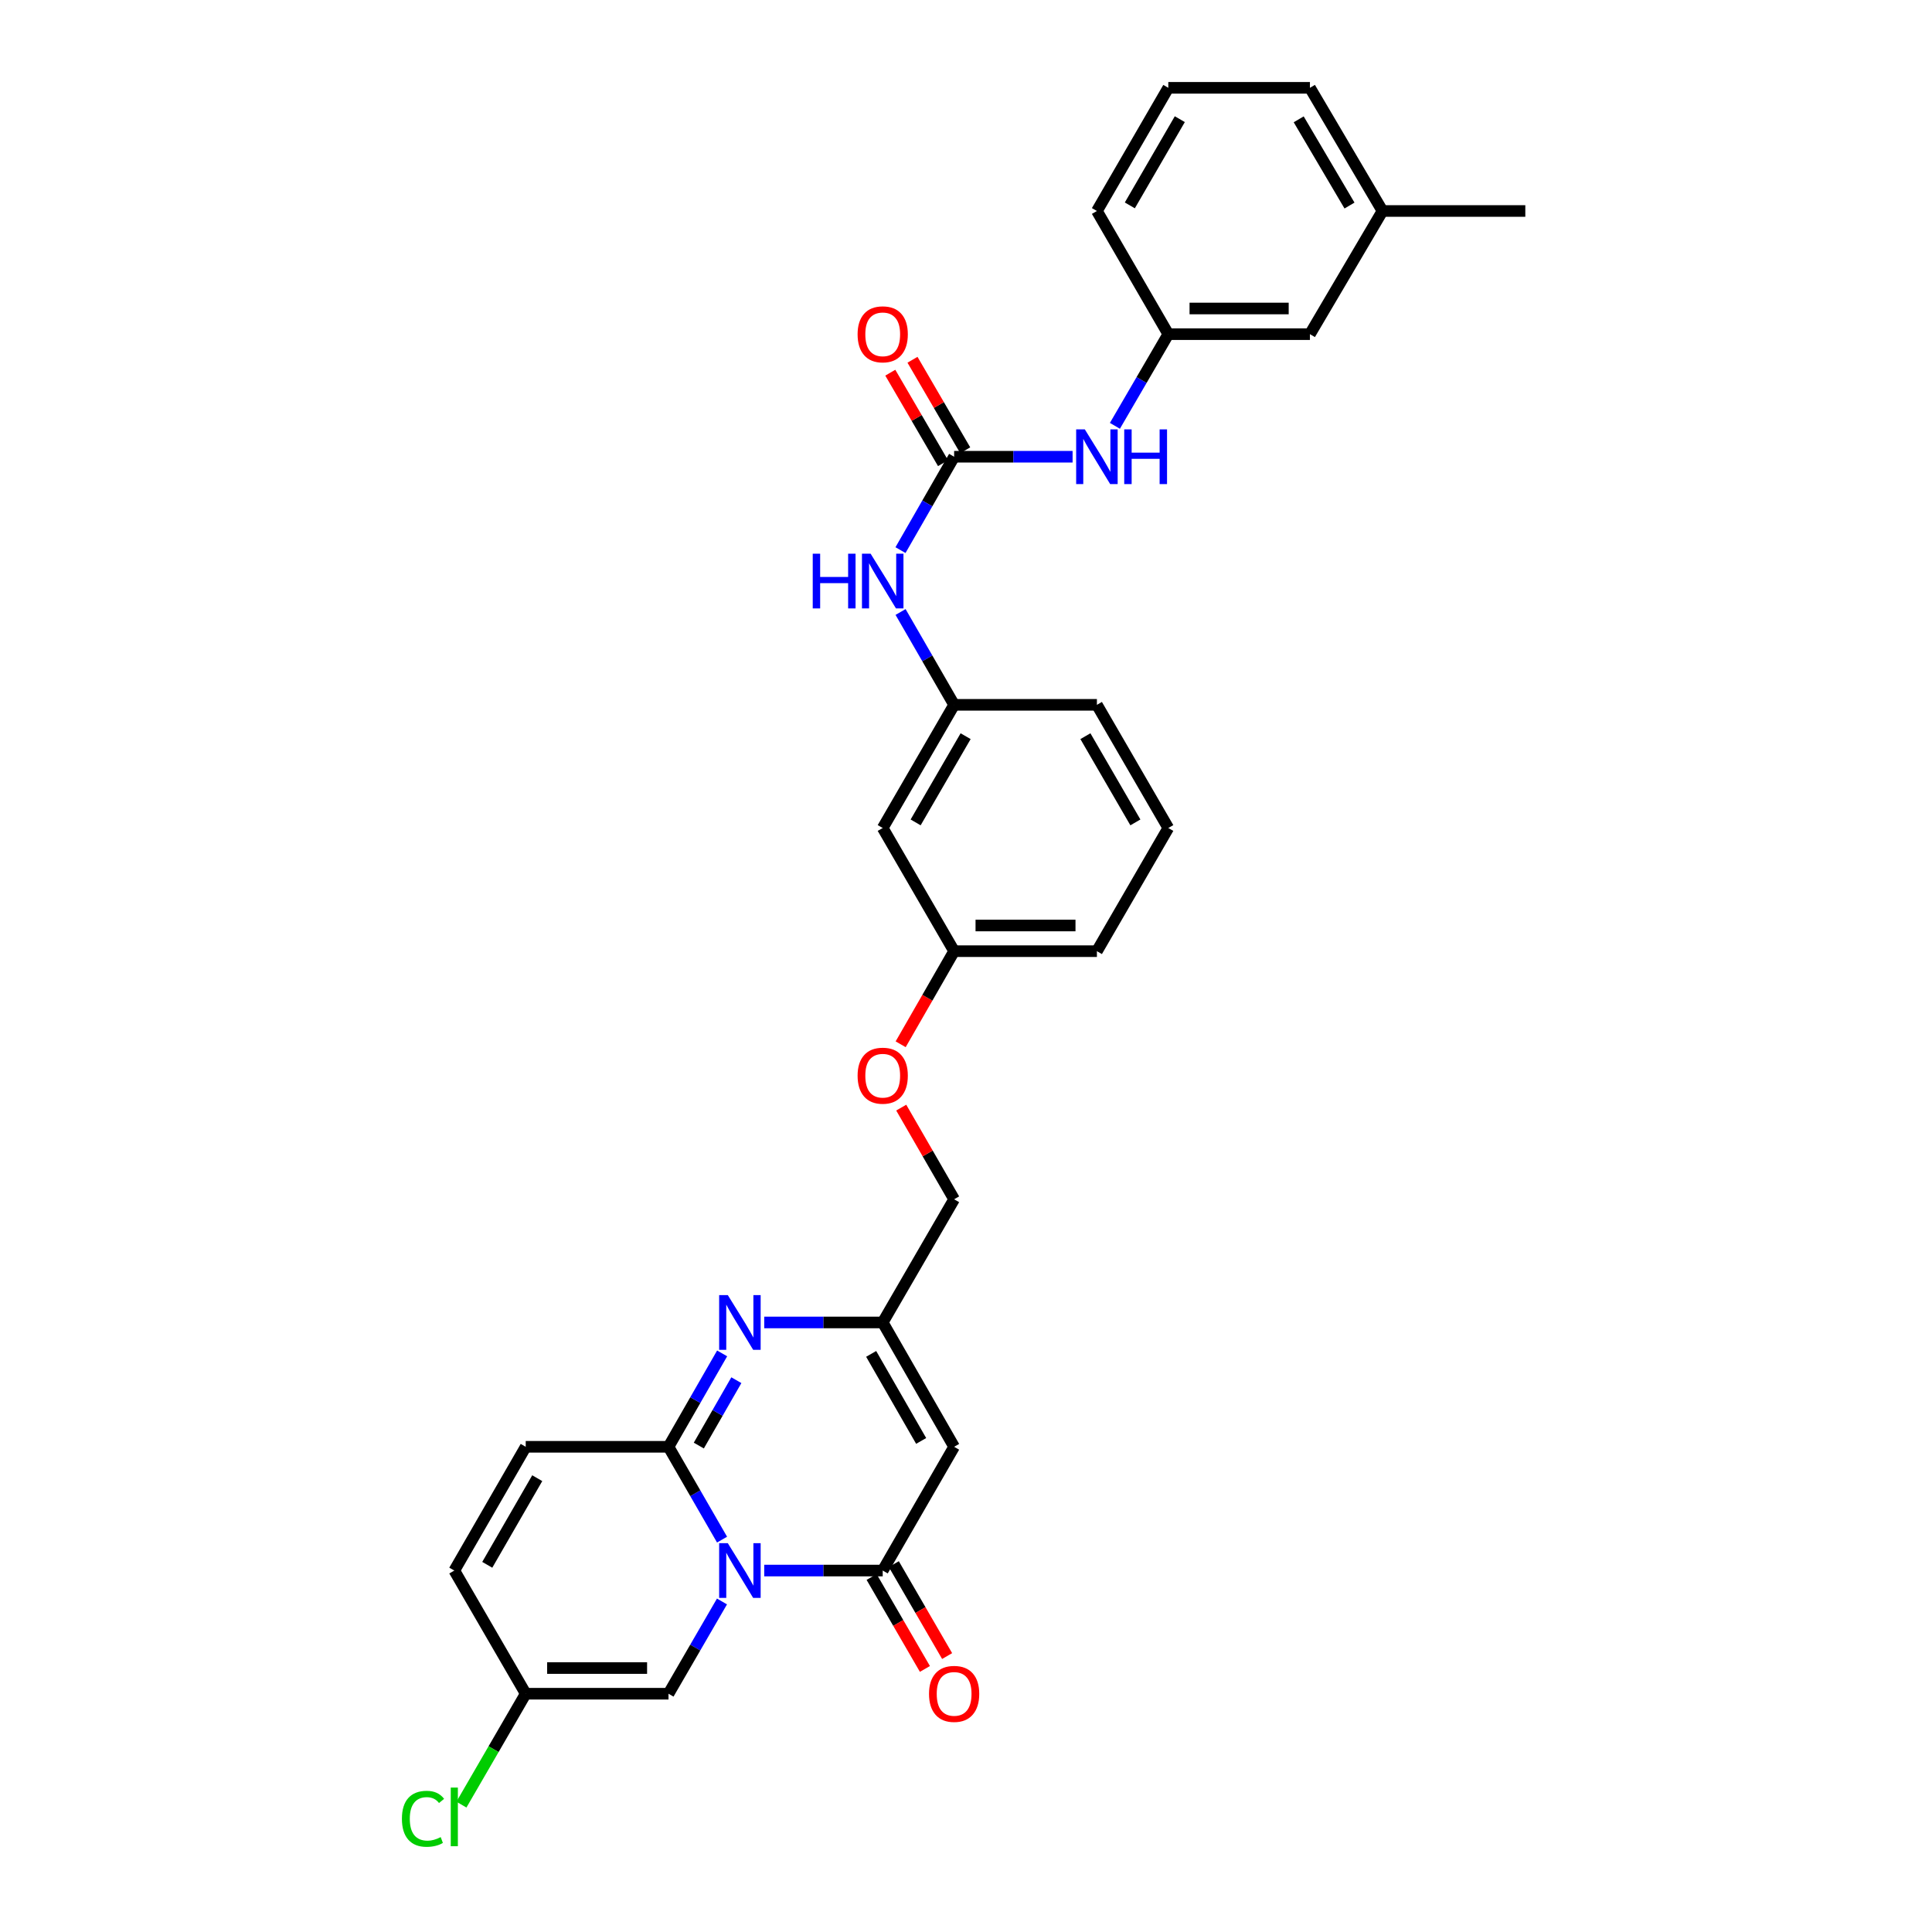 <?xml version='1.0' encoding='iso-8859-1'?>
<svg version='1.1' baseProfile='full'
              xmlns='http://www.w3.org/2000/svg'
                      xmlns:rdkit='http://www.rdkit.org/xml'
                      xmlns:xlink='http://www.w3.org/1999/xlink'
                  xml:space='preserve'
width='1000px' height='1000px' viewBox='0 0 1000 1000'>
<!-- END OF HEADER -->
<rect style='opacity:1.0;fill:#FFFFFF;stroke:none' width='1000' height='1000' x='0' y='0'> </rect>
<path class='bond-0' d='M 373.736,796.906 L 359.876,772.883' style='fill:none;fill-rule:evenodd;stroke:#0000FF;stroke-width:6px;stroke-linecap:butt;stroke-linejoin:miter;stroke-opacity:1' />
<path class='bond-0' d='M 359.876,772.883 L 346.017,748.859' style='fill:none;fill-rule:evenodd;stroke:#000000;stroke-width:6px;stroke-linecap:butt;stroke-linejoin:miter;stroke-opacity:1' />
<path class='bond-1' d='M 395.56,812.915 L 426.226,812.915' style='fill:none;fill-rule:evenodd;stroke:#0000FF;stroke-width:6px;stroke-linecap:butt;stroke-linejoin:miter;stroke-opacity:1' />
<path class='bond-1' d='M 426.226,812.915 L 456.891,812.915' style='fill:none;fill-rule:evenodd;stroke:#000000;stroke-width:6px;stroke-linecap:butt;stroke-linejoin:miter;stroke-opacity:1' />
<path class='bond-5' d='M 373.696,828.917 L 359.856,852.793' style='fill:none;fill-rule:evenodd;stroke:#0000FF;stroke-width:6px;stroke-linecap:butt;stroke-linejoin:miter;stroke-opacity:1' />
<path class='bond-5' d='M 359.856,852.793 L 346.017,876.668' style='fill:none;fill-rule:evenodd;stroke:#000000;stroke-width:6px;stroke-linecap:butt;stroke-linejoin:miter;stroke-opacity:1' />
<path class='bond-2' d='M 346.017,748.859 L 359.896,724.687' style='fill:none;fill-rule:evenodd;stroke:#000000;stroke-width:6px;stroke-linecap:butt;stroke-linejoin:miter;stroke-opacity:1' />
<path class='bond-2' d='M 359.896,724.687 L 373.776,700.516' style='fill:none;fill-rule:evenodd;stroke:#0000FF;stroke-width:6px;stroke-linecap:butt;stroke-linejoin:miter;stroke-opacity:1' />
<path class='bond-2' d='M 361.704,748.225 L 371.42,731.304' style='fill:none;fill-rule:evenodd;stroke:#000000;stroke-width:6px;stroke-linecap:butt;stroke-linejoin:miter;stroke-opacity:1' />
<path class='bond-2' d='M 371.42,731.304 L 381.136,714.384' style='fill:none;fill-rule:evenodd;stroke:#0000FF;stroke-width:6px;stroke-linecap:butt;stroke-linejoin:miter;stroke-opacity:1' />
<path class='bond-7' d='M 346.017,748.859 L 272.113,748.859' style='fill:none;fill-rule:evenodd;stroke:#000000;stroke-width:6px;stroke-linecap:butt;stroke-linejoin:miter;stroke-opacity:1' />
<path class='bond-3' d='M 456.891,812.915 L 493.854,748.859' style='fill:none;fill-rule:evenodd;stroke:#000000;stroke-width:6px;stroke-linecap:butt;stroke-linejoin:miter;stroke-opacity:1' />
<path class='bond-12' d='M 451.143,816.248 L 464.939,840.043' style='fill:none;fill-rule:evenodd;stroke:#000000;stroke-width:6px;stroke-linecap:butt;stroke-linejoin:miter;stroke-opacity:1' />
<path class='bond-12' d='M 464.939,840.043 L 478.735,863.838' style='fill:none;fill-rule:evenodd;stroke:#FF0000;stroke-width:6px;stroke-linecap:butt;stroke-linejoin:miter;stroke-opacity:1' />
<path class='bond-12' d='M 462.639,809.583 L 476.435,833.378' style='fill:none;fill-rule:evenodd;stroke:#000000;stroke-width:6px;stroke-linecap:butt;stroke-linejoin:miter;stroke-opacity:1' />
<path class='bond-12' d='M 476.435,833.378 L 490.231,857.173' style='fill:none;fill-rule:evenodd;stroke:#FF0000;stroke-width:6px;stroke-linecap:butt;stroke-linejoin:miter;stroke-opacity:1' />
<path class='bond-31' d='M 395.56,684.5 L 426.226,684.5' style='fill:none;fill-rule:evenodd;stroke:#0000FF;stroke-width:6px;stroke-linecap:butt;stroke-linejoin:miter;stroke-opacity:1' />
<path class='bond-31' d='M 426.226,684.5 L 456.891,684.5' style='fill:none;fill-rule:evenodd;stroke:#000000;stroke-width:6px;stroke-linecap:butt;stroke-linejoin:miter;stroke-opacity:1' />
<path class='bond-4' d='M 493.854,748.859 L 456.891,684.5' style='fill:none;fill-rule:evenodd;stroke:#000000;stroke-width:6px;stroke-linecap:butt;stroke-linejoin:miter;stroke-opacity:1' />
<path class='bond-4' d='M 476.787,745.823 L 450.912,700.772' style='fill:none;fill-rule:evenodd;stroke:#000000;stroke-width:6px;stroke-linecap:butt;stroke-linejoin:miter;stroke-opacity:1' />
<path class='bond-17' d='M 456.891,684.5 L 493.854,620.747' style='fill:none;fill-rule:evenodd;stroke:#000000;stroke-width:6px;stroke-linecap:butt;stroke-linejoin:miter;stroke-opacity:1' />
<path class='bond-8' d='M 346.017,876.668 L 272.113,876.668' style='fill:none;fill-rule:evenodd;stroke:#000000;stroke-width:6px;stroke-linecap:butt;stroke-linejoin:miter;stroke-opacity:1' />
<path class='bond-8' d='M 334.931,863.38 L 283.198,863.38' style='fill:none;fill-rule:evenodd;stroke:#000000;stroke-width:6px;stroke-linecap:butt;stroke-linejoin:miter;stroke-opacity:1' />
<path class='bond-6' d='M 493.854,236.404 L 479.972,260.572' style='fill:none;fill-rule:evenodd;stroke:#000000;stroke-width:6px;stroke-linecap:butt;stroke-linejoin:miter;stroke-opacity:1' />
<path class='bond-6' d='M 479.972,260.572 L 466.09,284.74' style='fill:none;fill-rule:evenodd;stroke:#0000FF;stroke-width:6px;stroke-linecap:butt;stroke-linejoin:miter;stroke-opacity:1' />
<path class='bond-10' d='M 493.854,236.404 L 524.512,236.404' style='fill:none;fill-rule:evenodd;stroke:#000000;stroke-width:6px;stroke-linecap:butt;stroke-linejoin:miter;stroke-opacity:1' />
<path class='bond-10' d='M 524.512,236.404 L 555.17,236.404' style='fill:none;fill-rule:evenodd;stroke:#0000FF;stroke-width:6px;stroke-linecap:butt;stroke-linejoin:miter;stroke-opacity:1' />
<path class='bond-13' d='M 499.595,233.06 L 485.948,209.636' style='fill:none;fill-rule:evenodd;stroke:#000000;stroke-width:6px;stroke-linecap:butt;stroke-linejoin:miter;stroke-opacity:1' />
<path class='bond-13' d='M 485.948,209.636 L 472.301,186.212' style='fill:none;fill-rule:evenodd;stroke:#FF0000;stroke-width:6px;stroke-linecap:butt;stroke-linejoin:miter;stroke-opacity:1' />
<path class='bond-13' d='M 488.113,239.749 L 474.466,216.325' style='fill:none;fill-rule:evenodd;stroke:#000000;stroke-width:6px;stroke-linecap:butt;stroke-linejoin:miter;stroke-opacity:1' />
<path class='bond-13' d='M 474.466,216.325 L 460.819,192.901' style='fill:none;fill-rule:evenodd;stroke:#FF0000;stroke-width:6px;stroke-linecap:butt;stroke-linejoin:miter;stroke-opacity:1' />
<path class='bond-30' d='M 272.113,748.859 L 235.15,812.915' style='fill:none;fill-rule:evenodd;stroke:#000000;stroke-width:6px;stroke-linecap:butt;stroke-linejoin:miter;stroke-opacity:1' />
<path class='bond-30' d='M 278.078,765.109 L 252.204,809.948' style='fill:none;fill-rule:evenodd;stroke:#000000;stroke-width:6px;stroke-linecap:butt;stroke-linejoin:miter;stroke-opacity:1' />
<path class='bond-11' d='M 272.113,876.668 L 235.15,812.915' style='fill:none;fill-rule:evenodd;stroke:#000000;stroke-width:6px;stroke-linecap:butt;stroke-linejoin:miter;stroke-opacity:1' />
<path class='bond-20' d='M 272.113,876.668 L 255.472,905.369' style='fill:none;fill-rule:evenodd;stroke:#000000;stroke-width:6px;stroke-linecap:butt;stroke-linejoin:miter;stroke-opacity:1' />
<path class='bond-20' d='M 255.472,905.369 L 238.832,934.07' style='fill:none;fill-rule:evenodd;stroke:#00CC00;stroke-width:6px;stroke-linecap:butt;stroke-linejoin:miter;stroke-opacity:1' />
<path class='bond-9' d='M 466.128,316.765 L 479.991,340.792' style='fill:none;fill-rule:evenodd;stroke:#0000FF;stroke-width:6px;stroke-linecap:butt;stroke-linejoin:miter;stroke-opacity:1' />
<path class='bond-9' d='M 479.991,340.792 L 493.854,364.819' style='fill:none;fill-rule:evenodd;stroke:#000000;stroke-width:6px;stroke-linecap:butt;stroke-linejoin:miter;stroke-opacity:1' />
<path class='bond-16' d='M 577.075,220.409 L 590.894,196.685' style='fill:none;fill-rule:evenodd;stroke:#0000FF;stroke-width:6px;stroke-linecap:butt;stroke-linejoin:miter;stroke-opacity:1' />
<path class='bond-16' d='M 590.894,196.685 L 604.713,172.961' style='fill:none;fill-rule:evenodd;stroke:#000000;stroke-width:6px;stroke-linecap:butt;stroke-linejoin:miter;stroke-opacity:1' />
<path class='bond-14' d='M 493.854,364.819 L 456.891,428.572' style='fill:none;fill-rule:evenodd;stroke:#000000;stroke-width:6px;stroke-linecap:butt;stroke-linejoin:miter;stroke-opacity:1' />
<path class='bond-14' d='M 499.805,381.047 L 473.931,425.674' style='fill:none;fill-rule:evenodd;stroke:#000000;stroke-width:6px;stroke-linecap:butt;stroke-linejoin:miter;stroke-opacity:1' />
<path class='bond-32' d='M 493.854,364.819 L 567.758,364.819' style='fill:none;fill-rule:evenodd;stroke:#000000;stroke-width:6px;stroke-linecap:butt;stroke-linejoin:miter;stroke-opacity:1' />
<path class='bond-15' d='M 456.891,428.572 L 493.854,492.325' style='fill:none;fill-rule:evenodd;stroke:#000000;stroke-width:6px;stroke-linecap:butt;stroke-linejoin:miter;stroke-opacity:1' />
<path class='bond-21' d='M 604.713,172.961 L 678.019,172.961' style='fill:none;fill-rule:evenodd;stroke:#000000;stroke-width:6px;stroke-linecap:butt;stroke-linejoin:miter;stroke-opacity:1' />
<path class='bond-21' d='M 615.709,159.673 L 667.023,159.673' style='fill:none;fill-rule:evenodd;stroke:#000000;stroke-width:6px;stroke-linecap:butt;stroke-linejoin:miter;stroke-opacity:1' />
<path class='bond-26' d='M 604.713,172.961 L 567.758,109.208' style='fill:none;fill-rule:evenodd;stroke:#000000;stroke-width:6px;stroke-linecap:butt;stroke-linejoin:miter;stroke-opacity:1' />
<path class='bond-18' d='M 493.854,620.747 L 480.164,597.024' style='fill:none;fill-rule:evenodd;stroke:#000000;stroke-width:6px;stroke-linecap:butt;stroke-linejoin:miter;stroke-opacity:1' />
<path class='bond-18' d='M 480.164,597.024 L 466.475,573.3' style='fill:none;fill-rule:evenodd;stroke:#FF0000;stroke-width:6px;stroke-linecap:butt;stroke-linejoin:miter;stroke-opacity:1' />
<path class='bond-19' d='M 466.18,540.516 L 480.017,516.421' style='fill:none;fill-rule:evenodd;stroke:#FF0000;stroke-width:6px;stroke-linecap:butt;stroke-linejoin:miter;stroke-opacity:1' />
<path class='bond-19' d='M 480.017,516.421 L 493.854,492.325' style='fill:none;fill-rule:evenodd;stroke:#000000;stroke-width:6px;stroke-linecap:butt;stroke-linejoin:miter;stroke-opacity:1' />
<path class='bond-27' d='M 493.854,492.325 L 567.758,492.325' style='fill:none;fill-rule:evenodd;stroke:#000000;stroke-width:6px;stroke-linecap:butt;stroke-linejoin:miter;stroke-opacity:1' />
<path class='bond-27' d='M 504.939,479.037 L 556.672,479.037' style='fill:none;fill-rule:evenodd;stroke:#000000;stroke-width:6px;stroke-linecap:butt;stroke-linejoin:miter;stroke-opacity:1' />
<path class='bond-22' d='M 678.019,172.961 L 715.58,109.208' style='fill:none;fill-rule:evenodd;stroke:#000000;stroke-width:6px;stroke-linecap:butt;stroke-linejoin:miter;stroke-opacity:1' />
<path class='bond-29' d='M 715.58,109.208 L 789.499,109.208' style='fill:none;fill-rule:evenodd;stroke:#000000;stroke-width:6px;stroke-linecap:butt;stroke-linejoin:miter;stroke-opacity:1' />
<path class='bond-33' d='M 715.58,109.208 L 678.019,45.455' style='fill:none;fill-rule:evenodd;stroke:#000000;stroke-width:6px;stroke-linecap:butt;stroke-linejoin:miter;stroke-opacity:1' />
<path class='bond-33' d='M 698.497,106.39 L 672.205,61.763' style='fill:none;fill-rule:evenodd;stroke:#000000;stroke-width:6px;stroke-linecap:butt;stroke-linejoin:miter;stroke-opacity:1' />
<path class='bond-23' d='M 604.713,428.572 L 567.758,492.325' style='fill:none;fill-rule:evenodd;stroke:#000000;stroke-width:6px;stroke-linecap:butt;stroke-linejoin:miter;stroke-opacity:1' />
<path class='bond-25' d='M 604.713,428.572 L 567.758,364.819' style='fill:none;fill-rule:evenodd;stroke:#000000;stroke-width:6px;stroke-linecap:butt;stroke-linejoin:miter;stroke-opacity:1' />
<path class='bond-25' d='M 587.674,425.673 L 561.805,381.046' style='fill:none;fill-rule:evenodd;stroke:#000000;stroke-width:6px;stroke-linecap:butt;stroke-linejoin:miter;stroke-opacity:1' />
<path class='bond-24' d='M 604.713,45.455 L 567.758,109.208' style='fill:none;fill-rule:evenodd;stroke:#000000;stroke-width:6px;stroke-linecap:butt;stroke-linejoin:miter;stroke-opacity:1' />
<path class='bond-24' d='M 610.666,61.681 L 584.797,106.309' style='fill:none;fill-rule:evenodd;stroke:#000000;stroke-width:6px;stroke-linecap:butt;stroke-linejoin:miter;stroke-opacity:1' />
<path class='bond-28' d='M 604.713,45.455 L 678.019,45.455' style='fill:none;fill-rule:evenodd;stroke:#000000;stroke-width:6px;stroke-linecap:butt;stroke-linejoin:miter;stroke-opacity:1' />
<path  class='atom-0' d='M 376.712 798.755
L 385.992 813.755
Q 386.912 815.235, 388.392 817.915
Q 389.872 820.595, 389.952 820.755
L 389.952 798.755
L 393.712 798.755
L 393.712 827.075
L 389.832 827.075
L 379.872 810.675
Q 378.712 808.755, 377.472 806.555
Q 376.272 804.355, 375.912 803.675
L 375.912 827.075
L 372.232 827.075
L 372.232 798.755
L 376.712 798.755
' fill='#0000FF'/>
<path  class='atom-3' d='M 376.712 670.34
L 385.992 685.34
Q 386.912 686.82, 388.392 689.5
Q 389.872 692.18, 389.952 692.34
L 389.952 670.34
L 393.712 670.34
L 393.712 698.66
L 389.832 698.66
L 379.872 682.26
Q 378.712 680.34, 377.472 678.14
Q 376.272 675.94, 375.912 675.26
L 375.912 698.66
L 372.232 698.66
L 372.232 670.34
L 376.712 670.34
' fill='#0000FF'/>
<path  class='atom-10' d='M 420.671 286.595
L 424.511 286.595
L 424.511 298.635
L 438.991 298.635
L 438.991 286.595
L 442.831 286.595
L 442.831 314.915
L 438.991 314.915
L 438.991 301.835
L 424.511 301.835
L 424.511 314.915
L 420.671 314.915
L 420.671 286.595
' fill='#0000FF'/>
<path  class='atom-10' d='M 450.631 286.595
L 459.911 301.595
Q 460.831 303.075, 462.311 305.755
Q 463.791 308.435, 463.871 308.595
L 463.871 286.595
L 467.631 286.595
L 467.631 314.915
L 463.751 314.915
L 453.791 298.515
Q 452.631 296.595, 451.391 294.395
Q 450.191 292.195, 449.831 291.515
L 449.831 314.915
L 446.151 314.915
L 446.151 286.595
L 450.631 286.595
' fill='#0000FF'/>
<path  class='atom-11' d='M 561.498 222.244
L 570.778 237.244
Q 571.698 238.724, 573.178 241.404
Q 574.658 244.084, 574.738 244.244
L 574.738 222.244
L 578.498 222.244
L 578.498 250.564
L 574.618 250.564
L 564.658 234.164
Q 563.498 232.244, 562.258 230.044
Q 561.058 227.844, 560.698 227.164
L 560.698 250.564
L 557.018 250.564
L 557.018 222.244
L 561.498 222.244
' fill='#0000FF'/>
<path  class='atom-11' d='M 581.898 222.244
L 585.738 222.244
L 585.738 234.284
L 600.218 234.284
L 600.218 222.244
L 604.058 222.244
L 604.058 250.564
L 600.218 250.564
L 600.218 237.484
L 585.738 237.484
L 585.738 250.564
L 581.898 250.564
L 581.898 222.244
' fill='#0000FF'/>
<path  class='atom-13' d='M 480.854 876.748
Q 480.854 869.948, 484.214 866.148
Q 487.574 862.348, 493.854 862.348
Q 500.134 862.348, 503.494 866.148
Q 506.854 869.948, 506.854 876.748
Q 506.854 883.628, 503.454 887.548
Q 500.054 891.428, 493.854 891.428
Q 487.614 891.428, 484.214 887.548
Q 480.854 883.668, 480.854 876.748
M 493.854 888.228
Q 498.174 888.228, 500.494 885.348
Q 502.854 882.428, 502.854 876.748
Q 502.854 871.188, 500.494 868.388
Q 498.174 865.548, 493.854 865.548
Q 489.534 865.548, 487.174 868.348
Q 484.854 871.148, 484.854 876.748
Q 484.854 882.468, 487.174 885.348
Q 489.534 888.228, 493.854 888.228
' fill='#FF0000'/>
<path  class='atom-14' d='M 443.891 173.041
Q 443.891 166.241, 447.251 162.441
Q 450.611 158.641, 456.891 158.641
Q 463.171 158.641, 466.531 162.441
Q 469.891 166.241, 469.891 173.041
Q 469.891 179.921, 466.491 183.841
Q 463.091 187.721, 456.891 187.721
Q 450.651 187.721, 447.251 183.841
Q 443.891 179.961, 443.891 173.041
M 456.891 184.521
Q 461.211 184.521, 463.531 181.641
Q 465.891 178.721, 465.891 173.041
Q 465.891 167.481, 463.531 164.681
Q 461.211 161.841, 456.891 161.841
Q 452.571 161.841, 450.211 164.641
Q 447.891 167.441, 447.891 173.041
Q 447.891 178.761, 450.211 181.641
Q 452.571 184.521, 456.891 184.521
' fill='#FF0000'/>
<path  class='atom-19' d='M 443.891 556.771
Q 443.891 549.971, 447.251 546.171
Q 450.611 542.371, 456.891 542.371
Q 463.171 542.371, 466.531 546.171
Q 469.891 549.971, 469.891 556.771
Q 469.891 563.651, 466.491 567.571
Q 463.091 571.451, 456.891 571.451
Q 450.651 571.451, 447.251 567.571
Q 443.891 563.691, 443.891 556.771
M 456.891 568.251
Q 461.211 568.251, 463.531 565.371
Q 465.891 562.451, 465.891 556.771
Q 465.891 551.211, 463.531 548.411
Q 461.211 545.571, 456.891 545.571
Q 452.571 545.571, 450.211 548.371
Q 447.891 551.171, 447.891 556.771
Q 447.891 562.491, 450.211 565.371
Q 452.571 568.251, 456.891 568.251
' fill='#FF0000'/>
<path  class='atom-21' d='M 208.03 941.402
Q 208.03 934.362, 211.31 930.682
Q 214.63 926.962, 220.91 926.962
Q 226.75 926.962, 229.87 931.082
L 227.23 933.242
Q 224.95 930.242, 220.91 930.242
Q 216.63 930.242, 214.35 933.122
Q 212.11 935.962, 212.11 941.402
Q 212.11 947.002, 214.43 949.882
Q 216.79 952.762, 221.35 952.762
Q 224.47 952.762, 228.11 950.882
L 229.23 953.882
Q 227.75 954.842, 225.51 955.402
Q 223.27 955.962, 220.79 955.962
Q 214.63 955.962, 211.31 952.202
Q 208.03 948.442, 208.03 941.402
' fill='#00CC00'/>
<path  class='atom-21' d='M 233.31 925.242
L 236.99 925.242
L 236.99 955.602
L 233.31 955.602
L 233.31 925.242
' fill='#00CC00'/>
</svg>
